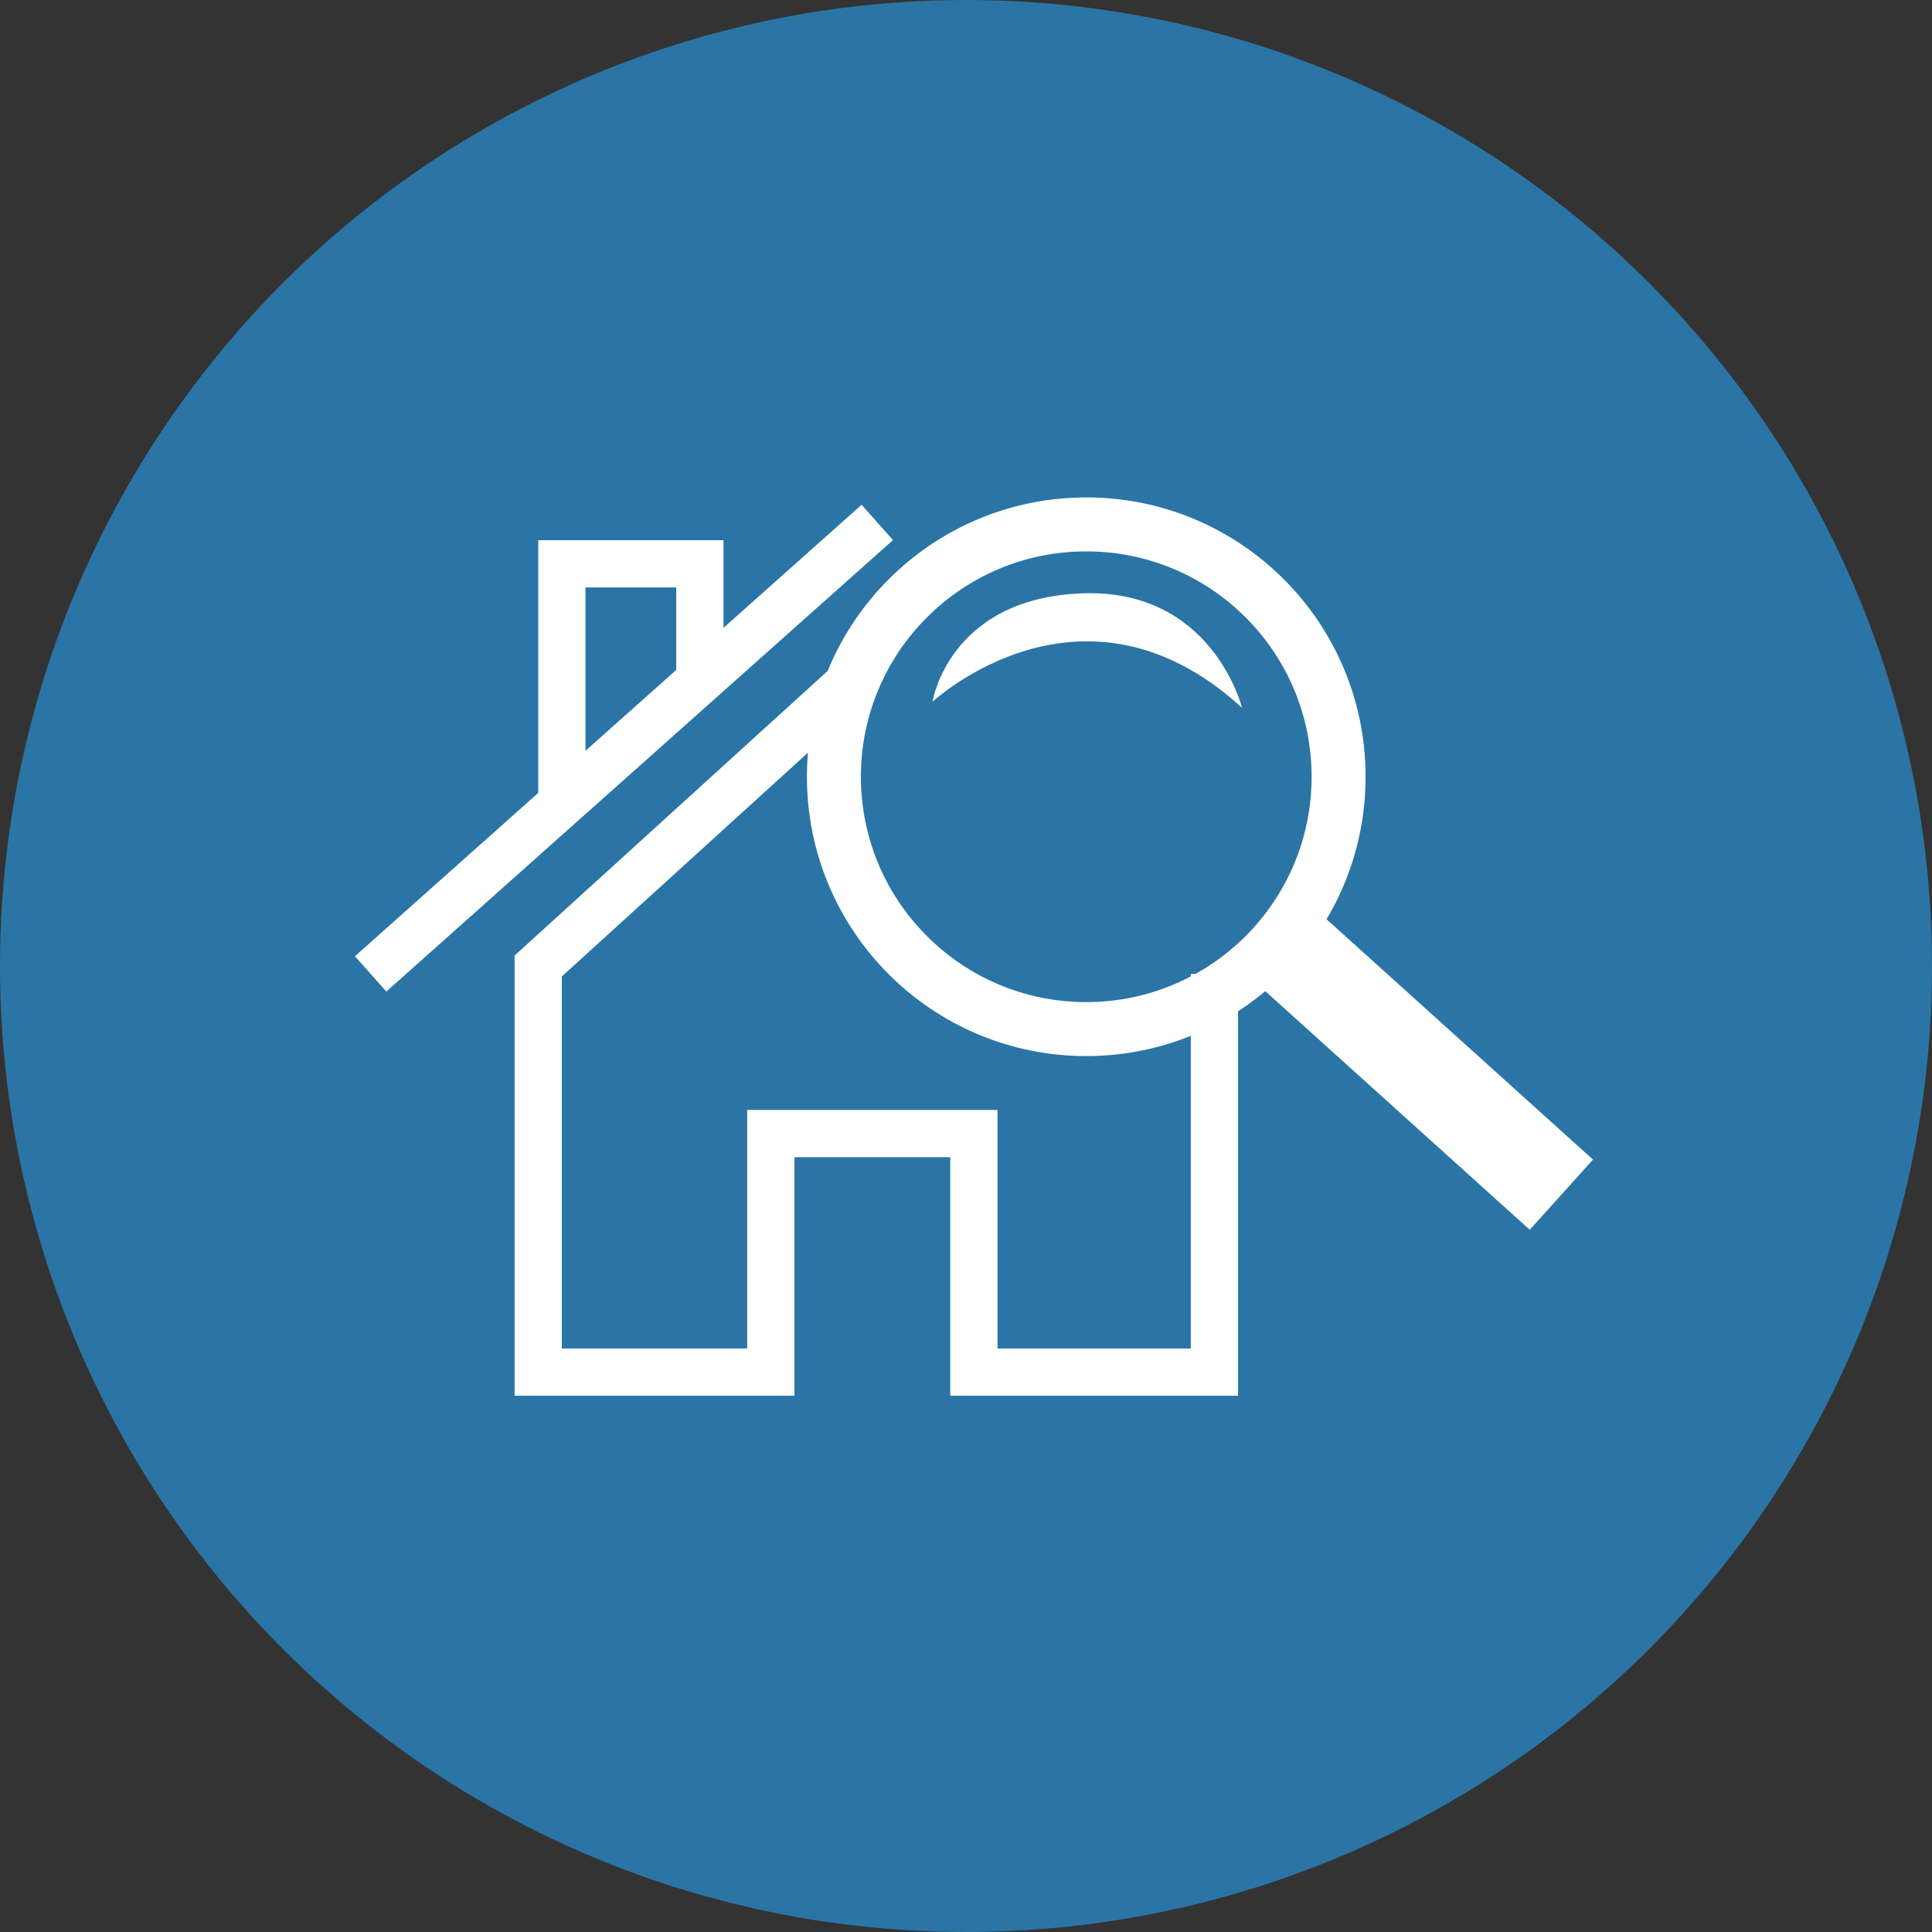 <svg xmlns="http://www.w3.org/2000/svg" width="98" height="98"  xmlns:v="https://vecta.io/nano"><rect width="100%" height="100%" fill="#333333" stroke="none"/><circle cx="49" cy="49" r="49" fill="#2a75a6"/><g fill="none" stroke="#fff"><circle cx="55.1" cy="39.4" r="12.8" stroke-width="2.738"/><path d="M64.9 47.7l14.3 12.9" stroke-width="4.791" stroke-miterlimit="10"/></g><path d="M47.3 35.6s7.6-7.1 15.7.3c0 0-1.5-6.1-8.2-5.8s-7.5 5.5-7.5 5.5z" fill="#fff"/><g fill="none" stroke="#fff" stroke-miterlimit="10" stroke-width="2.396"><path d="M61.6 49.4v20.2H49.4V57.5H39.1v12.1H27.3V49l16.5-15m-25 15.4l25.7-22.9"/><path d="M28.5 40.7V28.6h7v5.8"/></g></svg>
